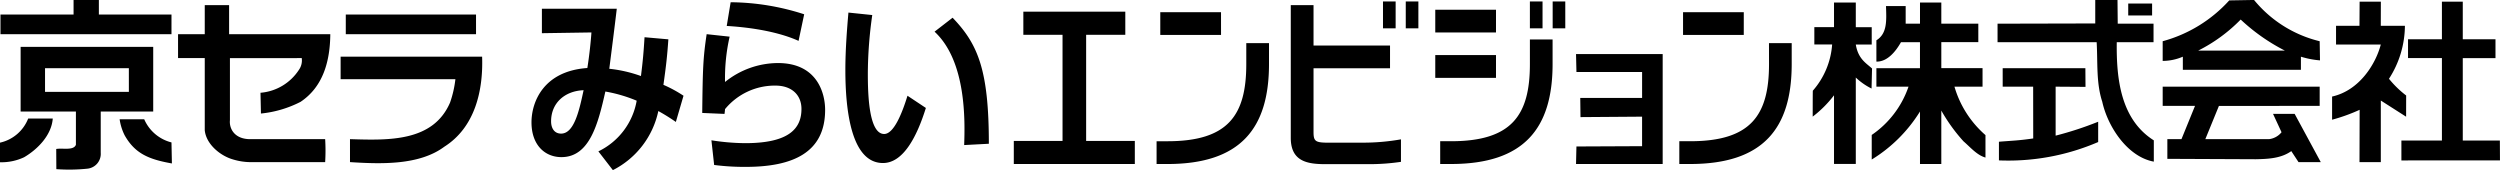 <svg xmlns="http://www.w3.org/2000/svg" width="349.105" height="23.757" viewBox="0 0 349.105 23.757"><path d="M344.619,64.094a2.272,2.272,0,0,0,.392-1.638l-10.027.005V71.13c-.114,1.14.606,2.645,2.831,2.645h10.467a26.514,26.514,0,0,1,0,3.207H338.207a8.7,8.7,0,0,1-2.824-.384c-1.733-.5-3.719-2.1-3.915-4.067V62.456h-3.729V59.12h3.729V55.063h3.4V59.12H349c-.033,3.668-.95,7.308-4.15,9.443a15.439,15.439,0,0,1-5.535,1.634l-.064-2.9A7.074,7.074,0,0,0,344.619,64.094Zm24.73-7.723H351.162V59.12h18.188Zm.851,5.889c.166,4.767-1.01,9.868-5.277,12.57-3.534,2.634-8.939,2.417-13.174,2.151V73.774c5.4.168,11.606.39,13.975-5.112a15.017,15.017,0,0,0,.746-3.262H350.441V62.26Zm-43.378-5.889h-10.14V54.343h-3.533v2.028H302.942V59.12h23.88Zm-2.551,4.515H305.756v9.028h7.72v4.645c-.327.85-1.882.423-2.748.589l.016,2.815a24.8,24.8,0,0,0,4.334-.066,2.076,2.076,0,0,0,1.864-2.226V69.914h7.329Zm-3.4,6.282H309.164v-3.3h11.705ZM306.81,70.9h3.433c-.17,2.289-2.066,4.267-4,5.4a7.438,7.438,0,0,1-3.368.7V74.264A5.5,5.5,0,0,0,306.81,70.9Zm20.012,3.335.059,2.932c-3.265-.575-5.168-1.4-6.6-3.933a7.279,7.279,0,0,1-.7-2.234h3.434A5.659,5.659,0,0,0,326.822,74.231Zm312.055-6.556a13.935,13.935,0,0,1-2.4-2.335,13.762,13.762,0,0,0,2.226-7.4h-3.369l.01-3.368h-2.967l-.021,3.368h-3.271v2.617h6.249c-.7,2.7-2.978,6.413-6.8,7.264V71.06a24.419,24.419,0,0,0,3.847-1.385l-.021,7.306h2.978v-8.6l3.532,2.257Zm13.1,9.067H638.212V73.971h5.658V62.456h-4.732V59.827h4.732V54.573h2.913v5.255h4.568v2.628h-4.568V73.971h5.179ZM562.023,60.558h2.224V58.137h-2.224V54.7h-3.042v3.434h-2.747v2.421h2.486a10.947,10.947,0,0,1-2.695,6.451c-.02-.039-.02,3.624-.02,3.624a15.9,15.9,0,0,0,2.976-2.978v9.586h3.042V65.17a8.878,8.878,0,0,0,2.2,1.538l.068-2.8C563.495,63.175,562.351,62.587,562.023,60.558Zm18.108,12.651v3.135c-1.2-.334-2.135-1.468-3.067-2.267a23.794,23.794,0,0,1-3.1-4.293v7.459h-2.977V69.914a20.56,20.56,0,0,1-6.74,6.707V73.186a13.4,13.4,0,0,0,5.137-6.74H564.9V63.862h6.085v-3.63h-2.65c-.7,1.233-1.868,2.749-3.436,2.715V59.971c1.537-.948,1.408-2.782,1.342-4.777h2.747v2.454h2V54.7h2.977v2.944h5.167v2.585h-5.167v3.63h5.757v2.585H575.8A14.23,14.23,0,0,0,580.131,73.209Zm27.56-10.949a7.155,7.155,0,0,1-2.814.589V60.1a19.383,19.383,0,0,0,9.295-5.7l3.463-.062A17.031,17.031,0,0,0,626.8,60.1l.046,2.674a12.216,12.216,0,0,1-2.665-.514v1.834H607.692Zm2.146-.853h12.1a26.836,26.836,0,0,1-6.168-4.335A22.184,22.184,0,0,1,609.837,61.408Zm10.448,8.833,1.189,2.569a2.636,2.636,0,0,1-1.768.967l-8.875,0,1.9-4.645H626.8V66.447H604.878v2.683h4.514L607.5,73.776l-1.971,0v2.748l12.34.055c1.8-.033,3.569-.133,4.968-1.134l1.01,1.538h3.107l-3.65-6.74ZM598.465,60.232H603.6V57.647H598.6l-.032-3.3h-3.107v3.271l-13.643.033v2.585h13.839c.166,2.834-.084,5.676.782,8.311.766,3.5,3.534,7.7,7.2,8.368V73.944C599,71.009,598.4,65.332,598.465,60.232Zm-8.536,13.052a47.081,47.081,0,0,0,5.94-1.941v2.834a31.725,31.725,0,0,1-13.858,2.564V74.134c2.062-.163,2.749-.163,4.788-.458l-.01-7.23h-4.254V63.862h11.548l.018,2.612-4.172-.028ZM603.4,56.506h-3.334V54.833H603.4Zm-80.386,7.889h9.168v3.622h-8.636l.034,2.68,8.6-.064v4.122l-9.168.042-.056,2.443h12.1V61.893h-12.1ZM454.547,74.02V59.2h5.469V55.973H445.778V59.2h5.473V74.02h-6.806v3.225h16.9V74.02ZM519.693,58.3h1.762V54.547h-1.762Zm-3.179,1.553h3.168v3.434c0,9-4,13.957-14.182,13.957h-1.513v-3.18H505.5c8.475,0,11.014-3.622,11.014-10.777Zm-4.735-.976H503.3V55.7h8.481Zm6.5-.577h-1.766V54.547h1.766Zm-6.5,6.917H503.3V62.037h8.481Zm38.126-1.93c0,7.155-2.539,10.777-11.014,10.777h-1.512v3.18h1.512c10.179,0,14.182-4.956,14.182-13.957V60.362H549.9Zm-3.526-4.066H537.9V56.044h8.481ZM476.91,63.289c0,7.155-2.538,10.777-11.014,10.777h-1.512v3.18H465.9c10.179,0,14.182-4.956,14.182-13.957V60.362H476.91Zm-3.526-4.066H464.9V56.044h8.481Zm25.795-4.677V58.3h1.762V54.546ZM497.765,58.3H496V54.546h1.766Zm-4.621,15.964a30.259,30.259,0,0,0,5.365-.462v3.141a29.985,29.985,0,0,1-4.525.323h-6.024c-2.547,0-4.838-.392-4.838-3.671V55.061H486.3V60.7h10.682v3.179H486.3v8.911c0,1.339.3,1.478,2.221,1.478ZM388.459,78.1a12.031,12.031,0,0,0,6.346-8.251,27.387,27.387,0,0,1,2.448,1.522l1.07-3.659a17.866,17.866,0,0,0-2.805-1.522c.357-2.537.523-3.926.69-6.355l-3.328-.294c-.119,1.976-.238,3.364-.5,5.42a18.747,18.747,0,0,0-4.421-1.015c.357-2.8.713-5.581,1.046-8.385H378.547v3.418l6.917-.106c-.071,1.121-.285,3.2-.57,4.967-6.156.427-7.8,4.779-7.8,7.583,0,3.178,1.878,4.86,4.183,4.86,3.969,0,5.134-4.753,6.132-9.159a20.088,20.088,0,0,1,4.374,1.281,9.7,9.7,0,0,1-5.348,7.076ZM384.37,66.939c-.594,2.776-1.307,6.061-3.138,6.061-1,0-1.4-.828-1.4-1.709C379.831,68.727,381.732,67.045,384.37,66.939Zm17.184-7.824c-.5,3.364-.547,4.753-.618,11l3.114.133c.024-.24.048-.346.071-.667a9,9,0,0,1,7.036-3.285c2.306,0,3.637,1.335,3.637,3.258,0,2.7-1.687,4.78-7.844,4.78a31.221,31.221,0,0,1-4.73-.4l.381,3.445a32.922,32.922,0,0,0,4.421.267c6.536,0,11.076-1.976,11.076-7.957,0-2.35-1.116-6.541-6.584-6.541a11.834,11.834,0,0,0-7.392,2.643,26.147,26.147,0,0,1,.642-6.329Zm13.619-2.777a33.929,33.929,0,0,0-10.268-1.682l-.547,3.311c6.275.375,9.365,1.789,10.03,2.084Zm6.178-.24c-.19,2.217-.427,5.153-.427,8.01,0,5.688.832,13,5.253,13,2.828,0,4.73-3.659,5.99-7.69L429.6,67.712c-.737,2.4-1.9,5.34-3.256,5.34-2.163,0-2.282-5.66-2.282-8.437a59.042,59.042,0,0,1,.618-8.171Zm19.61,18.318c0-10.308-1.521-13.912-5.063-17.6l-2.519,1.949c4.444,4.112,4.255,12.417,4.136,15.834Z" transform="translate(-302.876 -54.343)"/></svg>